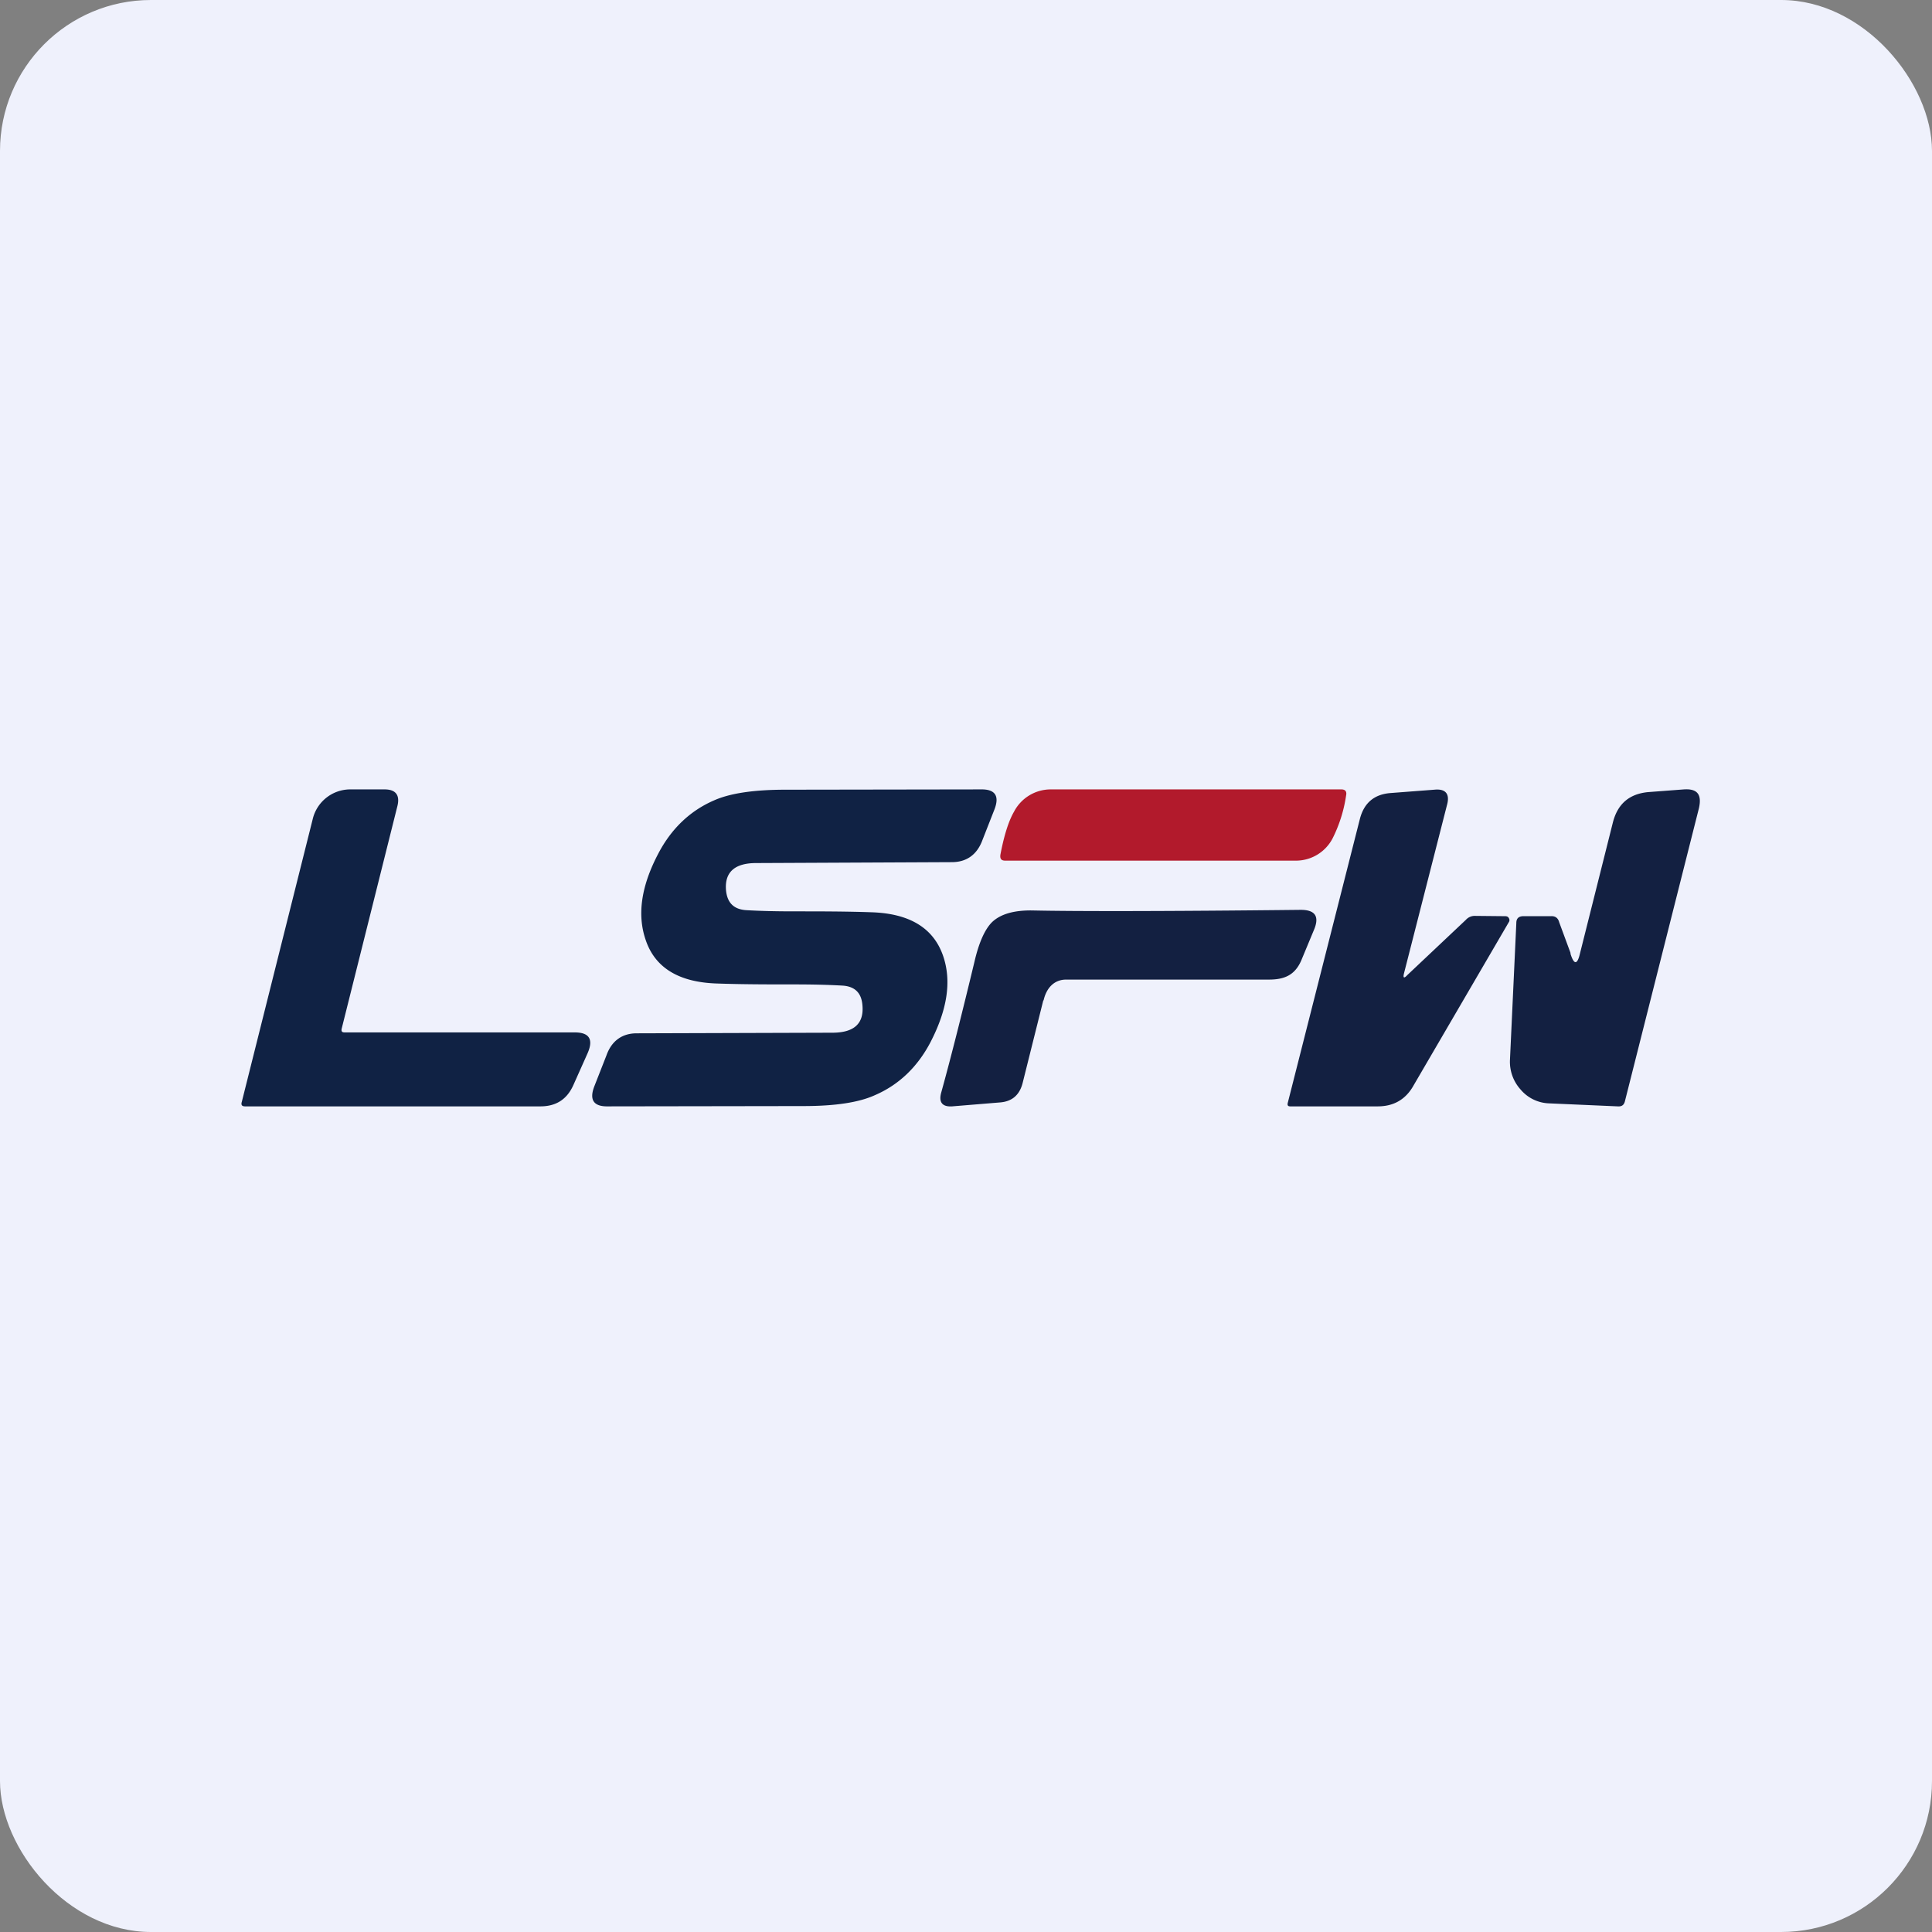 <!-- by FastBull --><svg xmlns="http://www.w3.org/2000/svg" width="64" height="64" viewBox="0 0 64 64"><rect x="0" y="0" width="64" height="64" fill="#808080" stroke="none"/><rect x="0" y="0" width="64" height="64" rx="5" ry="5" fill="#eff1fc" /><path fill="#eff1fc" d="M 2.75,2 L 61.55,2 L 61.55,60.80 L 2.75,60.80 L 2.75,2" /><path d="M 11.42,34.20 L 19.04,34.20 C 19.52,34.20 19.67,34.43 19.46,34.90 L 19,35.93 C 18.79,36.41 18.43,36.65 17.90,36.65 L 8.12,36.65 C 8.01,36.65 7.98,36.60 8.01,36.50 L 10.36,27.13 A 1.28,1.28 0 0,1 11.58,26.15 L 12.74,26.15 C 13.11,26.15 13.26,26.34 13.16,26.72 L 11.32,34.07 C 11.30,34.16 11.32,34.20 11.42,34.20 L 11.42,34.20 M 26.33,32.61 C 25.47,32.61 24.61,32.61 23.75,32.58 C 22.49,32.54 21.70,32.06 21.39,31.14 C 21.10,30.30 21.24,29.35 21.81,28.27 C 22.24,27.45 22.86,26.86 23.64,26.52 C 24.17,26.28 24.96,26.16 26.02,26.16 L 32.49,26.15 C 32.96,26.14 33.12,26.36 32.94,26.82 L 32.54,27.84 C 32.36,28.32 32.01,28.56 31.53,28.56 L 25.05,28.59 C 24.34,28.59 24,28.89 24.05,29.49 C 24.09,29.91 24.31,30.12 24.71,30.15 C 25.23,30.18 25.76,30.19 26.29,30.19 C 27.15,30.19 28.01,30.19 28.87,30.22 C 30.13,30.26 30.92,30.74 31.24,31.66 C 31.53,32.50 31.38,33.45 30.82,34.53 C 30.39,35.35 29.77,35.94 28.98,36.28 C 28.45,36.52 27.67,36.64 26.61,36.64 L 20.14,36.65 C 19.67,36.66 19.51,36.44 19.69,35.98 L 20.09,34.96 C 20.26,34.48 20.61,34.23 21.09,34.23 L 27.57,34.21 C 28.29,34.21 28.62,33.91 28.57,33.31 C 28.54,32.89 28.32,32.68 27.92,32.65 C 27.39,32.62 26.87,32.61 26.33,32.61 L 26.33,32.61" fill="#102244" /><path d="M 38.87,28.51 L 33.30,28.51 C 33.17,28.51 33.12,28.45 33.14,28.31 C 33.26,27.68 33.41,27.20 33.59,26.89 A 1.37,1.37 0 0,1 34.80,26.15 L 44.43,26.15 C 44.57,26.15 44.62,26.22 44.59,26.36 A 4.66,4.66 0 0,1 44.14,27.78 A 1.37,1.37 0 0,1 42.93,28.51 L 38.87,28.51" fill="#b21a2c" /><path d="M 46.51,32.24 C 46.47,32.40 46.51,32.42 46.62,32.30 L 48.56,30.47 A 0.39,0.39 0 0,1 48.86,30.34 L 49.86,30.35 C 49.92,30.35 49.96,30.37 49.98,30.41 C 50.01,30.45 50.01,30.51 49.98,30.55 L 46.83,35.95 C 46.57,36.42 46.17,36.65 45.64,36.65 L 42.74,36.65 C 42.66,36.65 42.64,36.61 42.66,36.53 L 45.05,27.12 C 45.19,26.59 45.53,26.31 46.07,26.27 L 47.51,26.16 C 47.89,26.12 48.04,26.30 47.93,26.68 L 46.51,32.24 M 52.02,31.58 C 52.14,31.97 52.25,31.97 52.34,31.58 L 53.43,27.24 C 53.59,26.62 53.98,26.30 54.59,26.24 L 55.78,26.15 C 56.23,26.12 56.38,26.32 56.28,26.77 L 53.83,36.47 C 53.80,36.60 53.73,36.66 53.59,36.65 L 51.31,36.55 A 1.29,1.29 0 0,1 50.37,36.09 A 1.37,1.37 0 0,1 50.02,35.10 L 50.23,30.58 C 50.23,30.43 50.30,30.36 50.44,30.35 L 51.37,30.35 C 51.51,30.34 51.61,30.40 51.65,30.55 L 52.03,31.58 L 52.02,31.58 M 34.56,33.14 L 33.88,35.86 C 33.78,36.27 33.53,36.49 33.12,36.52 L 31.54,36.65 C 31.21,36.67 31.09,36.51 31.18,36.19 C 31.52,34.96 31.88,33.52 32.28,31.86 C 32.43,31.21 32.63,30.78 32.86,30.55 C 33.14,30.28 33.59,30.15 34.20,30.16 C 35.59,30.19 38.56,30.19 43.09,30.14 C 43.57,30.14 43.72,30.36 43.52,30.82 L 43.10,31.83 C 42.89,32.30 42.55,32.45 42.04,32.45 L 35.32,32.45 C 34.91,32.45 34.66,32.74 34.57,33.14 L 34.56,33.14" fill="#132041" /></svg>
